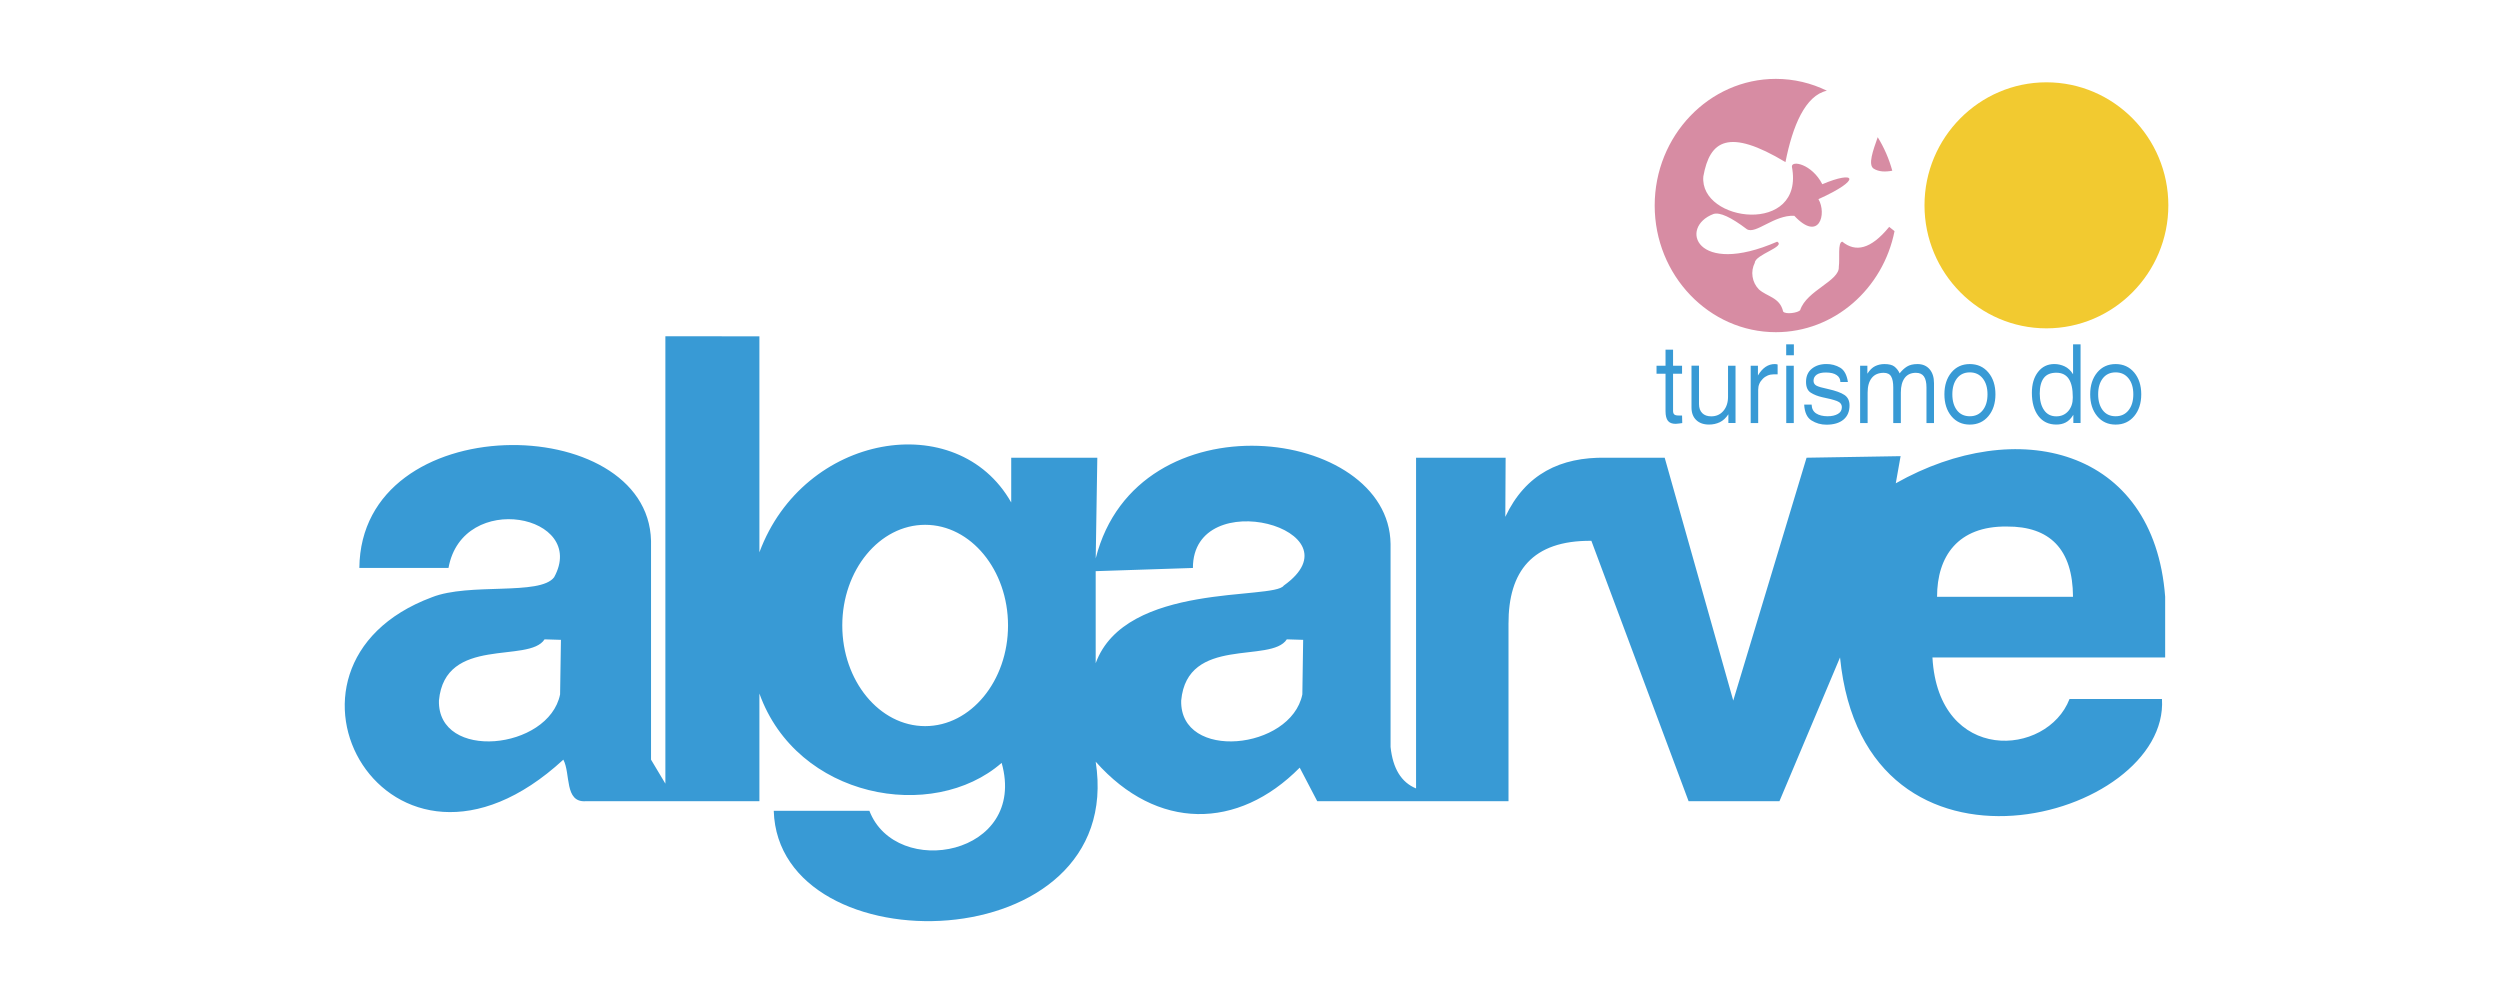 <svg width="80" height="32" viewBox="0 0 80 32" fill="none" xmlns="http://www.w3.org/2000/svg">
<g clip-path="url(#clip0_6616_7924)">
<path fill-rule="evenodd" clip-rule="evenodd" d="M65.486 2.634C67.635 2.634 69.387 4.402 69.387 6.57C69.387 8.738 67.635 10.507 65.486 10.507C63.337 10.507 61.584 8.738 61.584 6.57C61.584 4.402 63.337 2.634 65.486 2.634Z" fill="#F2CA30"/>
<path fill-rule="evenodd" clip-rule="evenodd" d="M18.027 24.309C12.439 29.456 7.885 21.326 13.821 19.112C15.017 18.637 17.28 19.071 17.732 18.472C18.823 16.483 14.801 15.672 14.352 18.174H11.499C11.549 13.014 20.735 13.15 20.833 17.306V24.309L21.292 25.077V10.761L24.301 10.762V17.674C25.714 13.86 30.633 13.028 32.359 16.079V14.647H35.114L35.063 17.868C36.39 12.629 44.456 13.658 44.498 17.408V23.901C44.57 24.593 44.842 25.036 45.314 25.23V14.647H48.18L48.17 16.539C48.816 15.165 49.938 14.622 51.383 14.647H53.27L55.464 22.418L57.81 14.647L60.819 14.597L60.665 15.465C64.53 13.281 68.924 14.316 69.285 19.095V21.038H61.838C62.028 24.458 65.511 24.226 66.225 22.367H69.183C69.426 26.215 59.661 28.92 58.881 21.038L56.942 25.639H54.035L50.924 17.306C49.033 17.289 48.267 18.282 48.272 19.964V25.639H42.152L41.591 24.565C39.614 26.564 37.026 26.589 35.062 24.374C36.055 30.76 24.91 31 24.76 25.945H27.82C28.669 28.153 32.887 27.38 32.053 24.412C29.844 26.337 25.5 25.547 24.301 22.193V25.639H18.741C18.054 25.683 18.265 24.752 18.027 24.309ZM29.605 16.794C31.066 16.794 32.257 18.241 32.257 20.015C32.257 21.789 31.066 23.236 29.605 23.236C28.144 23.236 26.953 21.789 26.953 20.015C26.953 18.241 28.144 16.794 29.605 16.794ZM35.062 18.277V21.223C36.011 18.617 40.766 19.208 41.081 18.738C43.591 16.951 38.17 15.453 38.173 18.175L35.062 18.277ZM17.95 20.475L17.923 22.221C17.559 24.003 13.999 24.364 14.046 22.418C14.239 20.329 16.923 21.243 17.426 20.459L17.95 20.475ZM41.701 20.475L41.675 22.221C41.31 24.003 37.751 24.364 37.798 22.418C37.99 20.329 40.674 21.243 41.178 20.459L41.701 20.475ZM61.986 19.097H66.336C66.329 17.568 65.589 16.841 64.219 16.849C62.654 16.83 61.985 17.802 61.986 19.097Z" fill="#389AD5"/>
<path fill-rule="evenodd" clip-rule="evenodd" d="M53.538 13.145V11.959H53.826V11.703H53.538V11.19H53.297V11.703H53.009V11.959H53.297V13.159C53.297 13.299 53.323 13.401 53.373 13.466C53.423 13.53 53.506 13.563 53.622 13.563C53.65 13.563 53.687 13.559 53.734 13.552C53.781 13.545 53.813 13.54 53.832 13.538L53.826 13.296H53.711C53.648 13.296 53.603 13.285 53.577 13.262C53.551 13.24 53.538 13.201 53.538 13.145ZM55.538 11.703H55.297V12.696C55.297 12.88 55.248 13.031 55.149 13.148C55.05 13.265 54.92 13.323 54.76 13.323C54.637 13.323 54.541 13.289 54.472 13.22C54.403 13.151 54.368 13.055 54.368 12.93V11.702H54.128V13.039C54.128 13.21 54.178 13.344 54.279 13.441C54.379 13.538 54.516 13.586 54.69 13.586C54.813 13.586 54.927 13.561 55.033 13.511C55.138 13.46 55.229 13.376 55.308 13.257V13.537H55.537V11.703H55.538ZM56.262 13.538V12.471C56.262 12.335 56.311 12.22 56.408 12.124C56.453 12.077 56.507 12.041 56.566 12.016C56.626 11.991 56.69 11.979 56.755 11.979H56.884V11.664C56.854 11.654 56.823 11.649 56.792 11.65C56.687 11.65 56.59 11.679 56.5 11.739C56.411 11.799 56.328 11.891 56.254 12.015V11.703H56.022V13.538L56.262 13.538ZM57.158 11.194V11.369H57.404V11.018H57.158V11.194ZM57.401 13.538V11.703H57.16V13.538H57.401ZM59.185 12.973C59.185 12.823 59.131 12.712 59.023 12.639C58.915 12.566 58.741 12.503 58.503 12.45C58.309 12.41 58.182 12.373 58.123 12.339C58.094 12.324 58.071 12.302 58.055 12.274C58.039 12.246 58.032 12.215 58.033 12.183C58.033 12.103 58.066 12.04 58.131 11.992C58.196 11.944 58.294 11.92 58.425 11.92C58.579 11.92 58.696 11.948 58.774 12.004C58.811 12.028 58.841 12.061 58.862 12.099C58.882 12.138 58.893 12.181 58.892 12.225H59.133C59.099 11.998 59.017 11.845 58.888 11.767C58.754 11.687 58.6 11.647 58.445 11.649C58.256 11.649 58.1 11.699 57.978 11.799C57.855 11.898 57.793 12.039 57.793 12.221C57.793 12.387 57.844 12.503 57.947 12.567C58.049 12.631 58.169 12.678 58.305 12.709C58.515 12.751 58.673 12.792 58.78 12.832C58.886 12.872 58.939 12.938 58.939 13.032C58.939 13.126 58.897 13.197 58.812 13.246C58.727 13.295 58.618 13.32 58.484 13.32C58.331 13.32 58.208 13.289 58.116 13.229C58.023 13.168 57.976 13.075 57.972 12.948H57.734C57.747 13.196 57.825 13.365 57.969 13.455C58.113 13.545 58.271 13.59 58.445 13.59C58.678 13.59 58.86 13.536 58.99 13.429C59.12 13.322 59.185 13.169 59.185 12.973ZM61.888 13.538V12.26C61.888 12.071 61.84 11.922 61.745 11.813C61.65 11.704 61.521 11.65 61.359 11.65C61.221 11.65 61.109 11.677 61.023 11.73C60.937 11.784 60.859 11.857 60.788 11.948C60.751 11.862 60.693 11.787 60.62 11.729C60.551 11.676 60.445 11.65 60.301 11.65C60.195 11.65 60.096 11.672 60.005 11.716C59.913 11.761 59.831 11.841 59.756 11.959V11.703H59.524V13.538H59.764V12.559C59.764 12.36 59.808 12.206 59.896 12.095C59.983 11.985 60.111 11.93 60.279 11.93C60.393 11.93 60.472 11.97 60.517 12.048C60.562 12.126 60.584 12.242 60.584 12.397V13.538H60.827V12.559C60.827 12.36 60.868 12.206 60.95 12.095C61.032 11.985 61.151 11.93 61.308 11.93C61.428 11.93 61.514 11.97 61.567 12.048C61.62 12.126 61.647 12.242 61.647 12.397V13.538H61.888ZM63.854 12.618C63.854 12.333 63.779 12.1 63.628 11.92C63.477 11.74 63.279 11.65 63.034 11.65C62.79 11.65 62.593 11.74 62.444 11.92C62.295 12.1 62.221 12.333 62.221 12.618C62.221 12.904 62.295 13.137 62.444 13.317C62.593 13.497 62.79 13.587 63.034 13.587C63.279 13.587 63.477 13.497 63.628 13.317C63.779 13.136 63.854 12.903 63.854 12.618ZM63.6 12.618C63.6 12.832 63.549 13.001 63.447 13.129C63.345 13.257 63.208 13.32 63.034 13.32C62.859 13.32 62.722 13.257 62.623 13.129C62.525 13.001 62.475 12.832 62.475 12.618C62.475 12.405 62.525 12.235 62.623 12.108C62.722 11.98 62.859 11.916 63.034 11.916C63.208 11.916 63.346 11.98 63.447 12.108C63.549 12.235 63.6 12.405 63.6 12.618ZM66.347 13.274V13.537H66.578V11.018H66.338V11.976C66.264 11.856 66.173 11.772 66.067 11.723C65.965 11.675 65.855 11.65 65.742 11.649C65.522 11.649 65.347 11.734 65.216 11.904C65.085 12.073 65.02 12.295 65.02 12.569C65.02 12.88 65.089 13.127 65.227 13.311C65.365 13.494 65.557 13.586 65.804 13.586C65.915 13.586 66.016 13.564 66.104 13.518C66.193 13.473 66.274 13.391 66.347 13.274ZM66.329 12.702V12.73C66.329 12.899 66.282 13.039 66.187 13.152C66.088 13.266 65.96 13.323 65.801 13.323C65.633 13.323 65.503 13.258 65.411 13.125C65.318 12.993 65.272 12.816 65.272 12.593C65.272 12.376 65.315 12.211 65.401 12.097C65.487 11.983 65.621 11.927 65.801 11.927C65.98 11.927 66.113 11.992 66.2 12.123C66.287 12.254 66.329 12.447 66.329 12.702ZM68.52 12.618C68.52 12.333 68.444 12.1 68.294 11.92C68.142 11.74 67.945 11.65 67.7 11.65C67.457 11.65 67.259 11.74 67.11 11.92C66.961 12.1 66.886 12.333 66.886 12.618C66.886 12.904 66.961 13.137 67.11 13.317C67.259 13.497 67.457 13.587 67.7 13.587C67.945 13.587 68.142 13.497 68.294 13.317C68.444 13.136 68.52 12.903 68.52 12.618ZM68.266 12.618C68.266 12.832 68.215 13.001 68.113 13.129C68.011 13.257 67.874 13.32 67.7 13.32C67.525 13.32 67.388 13.257 67.289 13.129C67.191 13.001 67.141 12.832 67.141 12.618C67.141 12.405 67.191 12.235 67.289 12.108C67.388 11.98 67.525 11.916 67.7 11.916C67.874 11.916 68.012 11.98 68.113 12.108C68.215 12.235 68.266 12.405 68.266 12.618Z" fill="#389AD5"/>
<path fill-rule="evenodd" clip-rule="evenodd" d="M56.827 2.524C57.41 2.524 57.963 2.66 58.46 2.903C57.769 3.055 57.362 4.03 57.135 5.187C55.31 4.093 54.713 4.493 54.507 5.644C54.372 7.121 57.758 7.534 57.341 5.336C57.321 5.117 57.981 5.246 58.314 5.895C59.376 5.444 59.601 5.736 58.19 6.373C58.464 6.836 58.219 7.76 57.417 6.905C56.77 6.874 56.187 7.505 55.902 7.336C55.391 6.949 55.035 6.785 54.833 6.847C53.715 7.268 54.268 8.867 56.869 7.734C57.155 7.894 56.164 8.145 56.154 8.408C56.083 8.546 56.058 8.702 56.082 8.855C56.105 9.008 56.176 9.15 56.284 9.26C56.543 9.496 56.956 9.512 57.06 9.968C57.126 10.069 57.541 10.015 57.606 9.922C57.812 9.294 58.87 8.989 58.842 8.541C58.879 8.272 58.8 7.757 58.953 7.733C59.373 8.077 59.862 7.986 60.454 7.26L60.625 7.396C60.26 9.238 58.695 10.63 56.828 10.63C54.692 10.63 52.95 8.809 52.95 6.577C52.95 4.344 54.691 2.524 56.827 2.524ZM60.087 4.39C60.293 4.724 60.45 5.085 60.553 5.463C60.328 5.504 60.122 5.501 59.953 5.394C59.774 5.266 59.933 4.824 60.087 4.39Z" fill="#D78CA3"/>
</g>
<defs>
<clipPath id="clip0_6616_7924">
<rect width="64" height="32" fill="white" transform="translate(8)"/>
</clipPath>
</defs>
</svg>
